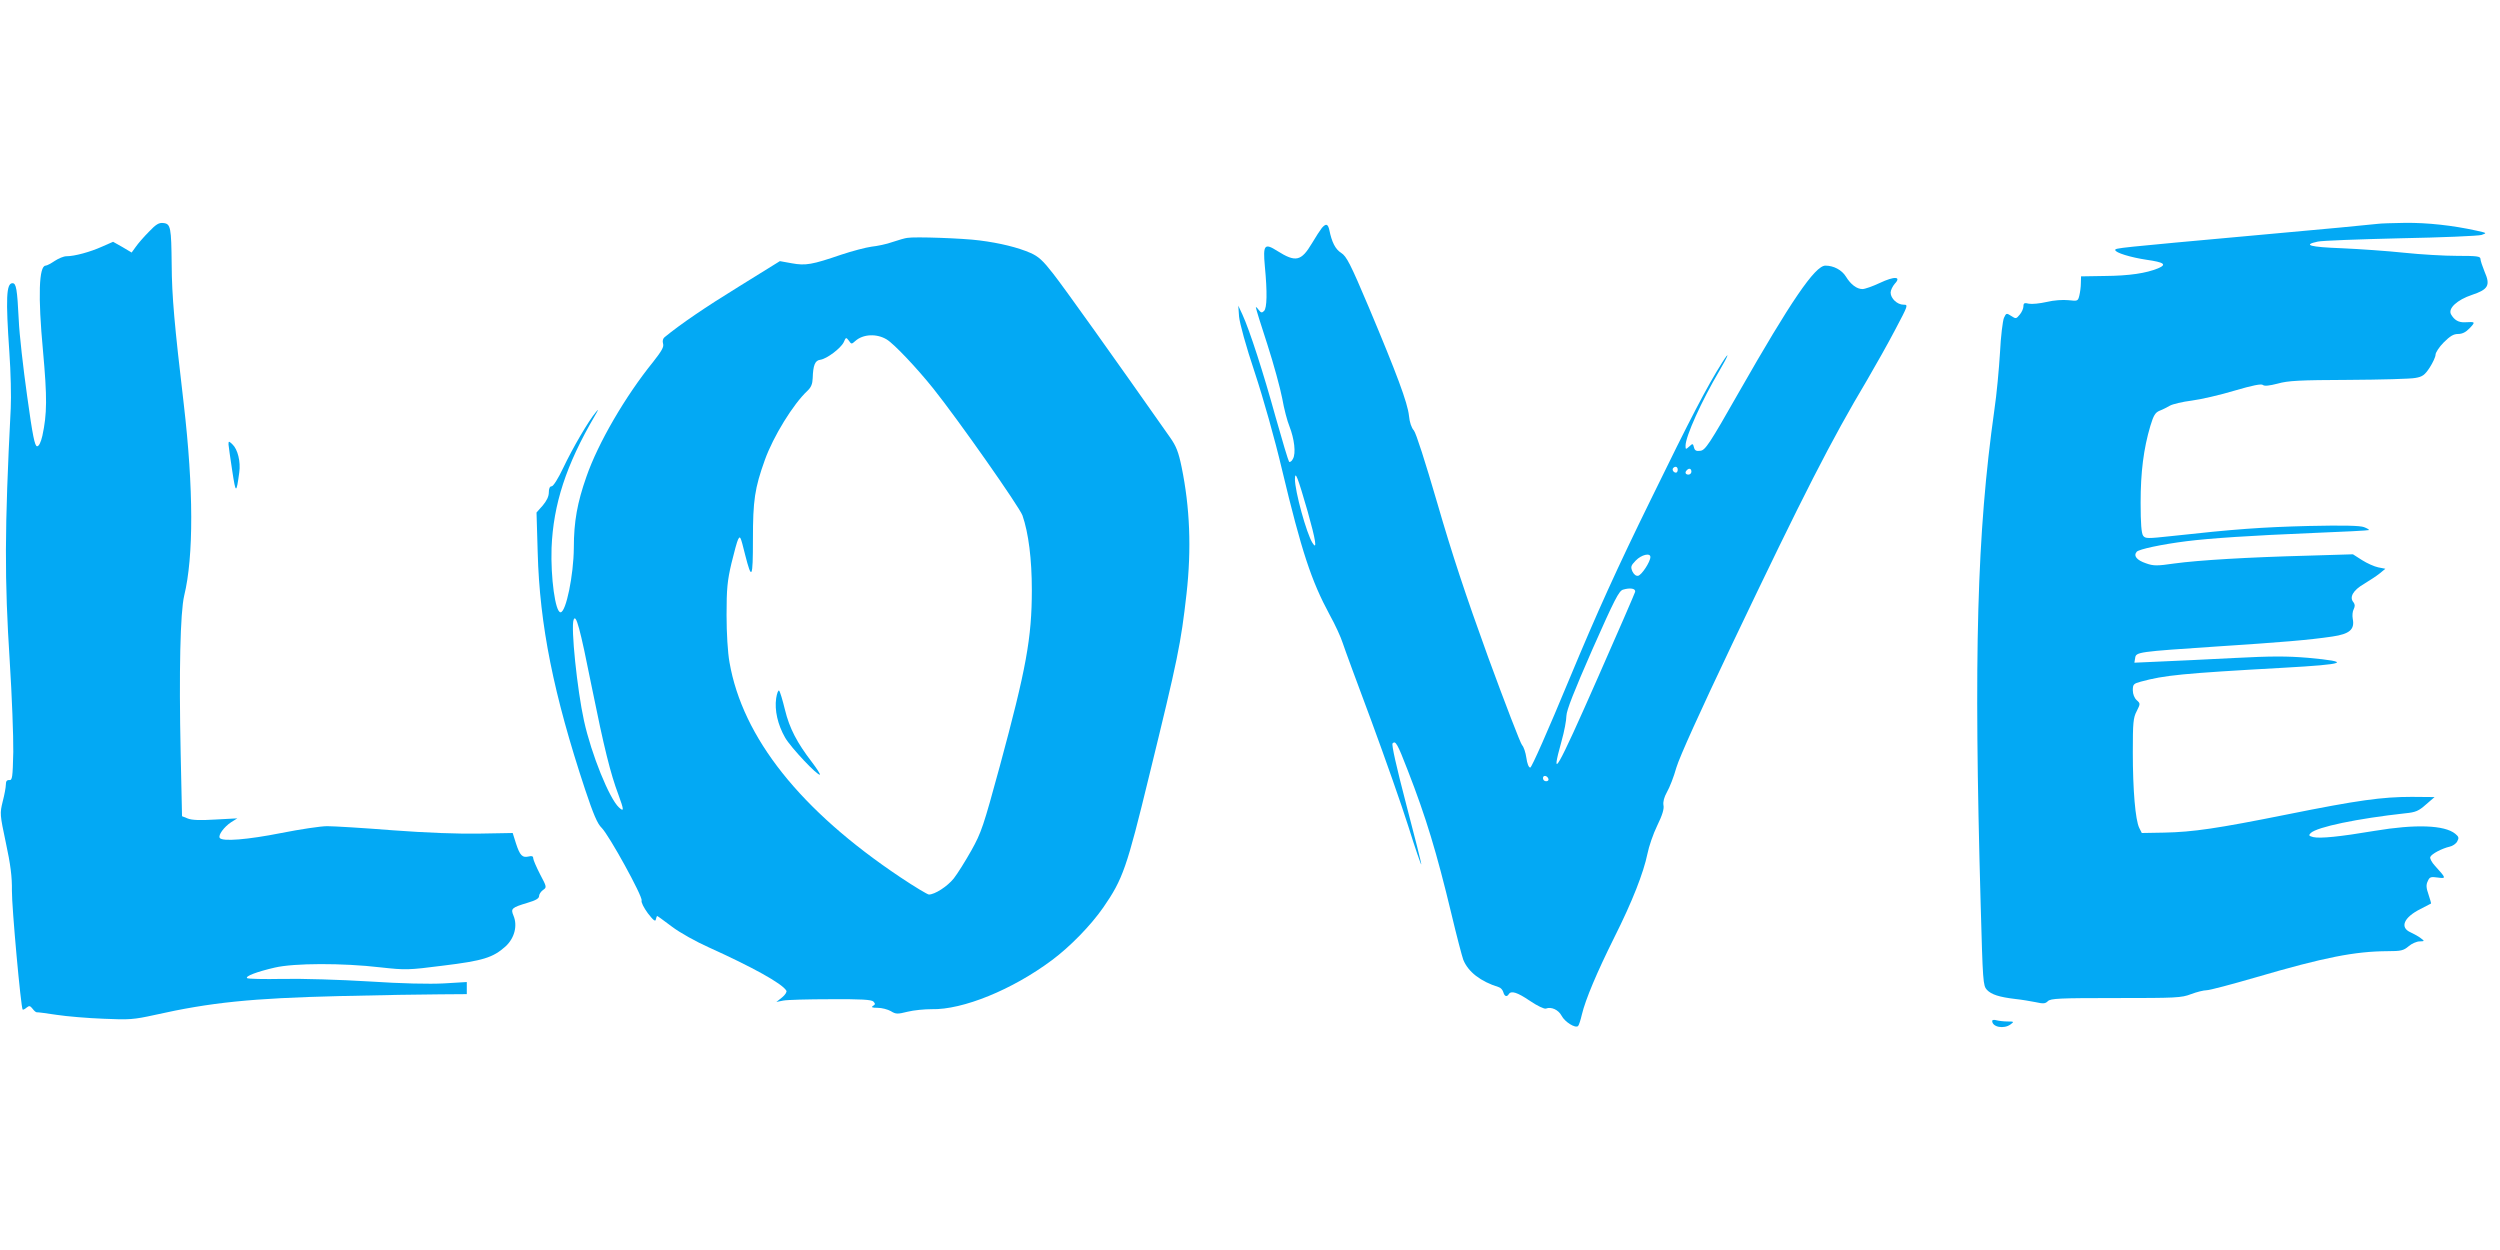 <?xml version="1.0" standalone="no"?>
<!DOCTYPE svg PUBLIC "-//W3C//DTD SVG 20010904//EN"
 "http://www.w3.org/TR/2001/REC-SVG-20010904/DTD/svg10.dtd">
<svg version="1.0" xmlns="http://www.w3.org/2000/svg"
 width="1280pt" height="640pt" viewBox="0 0 1280 640"
 preserveAspectRatio="xMidYMid meet">
<g transform="translate(0,640) scale(0.1,-0.1)"
fill="#03a9f4" stroke="none">
<path d="M762 5213 c-26 -26 -56 -61 -67 -77 l-21 -29 -47 28 -48 27 -57 -25
c-60 -27 -140 -49 -182 -49 -14 0 -40 -11 -60 -24 -19 -13 -40 -24 -46 -24
-35 0 -40 -157 -14 -435 22 -243 21 -324 -3 -436 -8 -35 -18 -54 -27 -54 -12
0 -23 54 -51 257 -20 142 -40 317 -43 390 -8 159 -13 188 -32 188 -32 0 -35
-78 -16 -355 7 -98 10 -227 7 -285 -32 -625 -32 -876 -5 -1298 11 -174 19
-382 18 -462 -3 -131 -5 -145 -20 -144 -13 1 -18 -6 -18 -23 0 -13 -7 -52 -16
-86 -15 -62 -15 -66 16 -212 24 -111 32 -175 31 -245 -1 -83 46 -599 55 -609
2 -2 11 2 20 10 14 11 18 10 31 -6 8 -11 18 -19 22 -18 3 1 49 -5 101 -13 52
-8 160 -17 240 -20 132 -6 155 -4 260 19 289 65 498 86 945 97 209 5 442 9
518 9 l137 1 0 31 0 31 -117 -7 c-75 -4 -216 -1 -383 10 -146 9 -344 15 -442
13 -97 -2 -179 0 -183 4 -10 10 51 33 142 54 98 23 346 24 542 1 129 -14 140
-14 320 9 205 25 255 41 319 98 46 42 63 106 41 158 -15 36 -10 41 73 66 41
12 58 22 58 34 0 9 9 23 20 31 20 14 20 15 -15 81 -19 37 -35 74 -35 82 0 10
-7 13 -22 9 -34 -8 -46 5 -66 66 l-17 54 -170 -3 c-107 -2 -272 4 -445 17
-151 12 -302 21 -335 21 -33 0 -139 -16 -235 -35 -171 -34 -303 -45 -315 -25
-9 14 22 56 58 80 l32 20 -112 -6 c-79 -5 -121 -3 -141 5 l-30 12 -7 322 c-9
421 -2 722 18 807 49 201 48 549 -2 980 -48 408 -61 552 -62 715 -2 190 -5
209 -42 213 -23 3 -38 -6 -75 -45z"/>
<path d="M12175 5254 c-11 -2 -294 -29 -630 -59 -705 -64 -715 -65 -715 -75 0
-14 80 -38 160 -50 91 -13 106 -24 59 -44 -61 -25 -147 -38 -272 -39 l-122 -2
-1 -35 c0 -19 -4 -48 -8 -64 -7 -28 -9 -28 -55 -23 -29 3 -75 0 -112 -9 -35
-8 -76 -12 -91 -9 -23 6 -28 3 -28 -13 0 -11 -8 -30 -19 -43 -18 -22 -20 -22
-43 -7 -25 16 -26 16 -38 -10 -6 -15 -16 -94 -20 -177 -5 -82 -17 -215 -29
-295 -89 -634 -106 -1242 -70 -2530 11 -397 12 -416 32 -438 23 -24 62 -37
147 -47 30 -3 76 -11 102 -16 40 -9 50 -8 63 5 14 14 58 16 348 16 308 0 336
1 385 20 29 11 65 20 80 20 15 0 128 30 252 66 352 103 507 133 674 134 69 0
82 3 108 25 16 14 42 25 56 25 26 1 27 1 7 16 -11 9 -35 22 -52 30 -58 25 -36
77 50 120 29 15 53 27 54 28 1 1 -5 22 -13 46 -12 34 -13 50 -4 68 9 22 16 24
51 19 45 -6 44 -4 -14 60 -16 17 -27 38 -24 45 6 16 60 44 99 53 15 3 33 15
39 27 10 18 8 24 -10 39 -55 45 -204 50 -413 15 -178 -30 -279 -40 -314 -32
-23 6 -25 9 -13 21 33 31 238 74 485 101 52 5 68 12 105 45 l44 38 -117 1
c-151 0 -276 -17 -638 -90 -359 -72 -481 -90 -630 -93 l-114 -2 -13 26 c-20
40 -33 195 -33 387 0 152 2 177 20 211 19 38 19 39 0 56 -12 11 -20 31 -20 51
0 30 4 34 41 44 122 33 210 42 729 71 325 18 355 30 127 51 -109 9 -186 9
-379 -1 -134 -7 -303 -15 -376 -18 l-134 -6 4 24 c4 31 15 32 418 59 337 22
470 33 592 51 88 13 115 36 104 91 -3 16 -1 39 5 49 7 15 7 24 -1 35 -23 26
-2 62 53 94 28 17 65 41 81 54 l29 24 -36 7 c-20 4 -58 21 -83 37 l-47 30
-231 -7 c-306 -8 -558 -23 -683 -40 -90 -13 -107 -13 -146 1 -47 16 -65 38
-47 59 11 13 128 38 255 54 120 15 328 29 645 42 157 6 287 13 289 15 2 2 -9
9 -25 15 -20 8 -105 10 -284 6 -238 -6 -378 -16 -705 -52 -120 -13 -131 -13
-142 2 -9 12 -13 63 -13 169 0 157 15 276 50 394 16 53 25 68 47 77 16 6 39
18 53 26 14 8 64 20 112 26 47 6 146 29 219 51 92 27 137 36 145 29 8 -7 33
-4 76 7 53 15 111 18 363 19 165 1 319 5 342 10 36 6 48 15 73 53 16 25 30 55
30 66 0 11 19 40 42 63 32 32 50 43 73 43 22 0 40 9 60 30 30 32 29 33 -23 30
-34 -2 -56 11 -73 41 -16 30 32 74 107 99 84 28 96 49 65 119 -11 27 -21 57
-21 65 0 14 -18 16 -119 16 -65 0 -187 7 -272 16 -85 9 -228 19 -319 23 -164
6 -203 17 -123 34 21 5 211 12 423 17 212 4 399 12 415 17 29 10 29 10 -25 22
-122 27 -251 41 -365 40 -66 -1 -129 -3 -140 -5z"/>
<path d="M6768 5233 c-8 -10 -31 -45 -51 -79 -55 -92 -83 -98 -177 -39 -66 42
-74 32 -64 -78 13 -135 11 -214 -4 -229 -11 -11 -16 -10 -28 6 -8 11 -14 16
-14 12 0 -5 26 -90 59 -190 32 -99 66 -224 76 -276 9 -52 26 -117 37 -143 25
-64 34 -138 18 -166 -6 -13 -16 -19 -20 -15 -4 5 -35 108 -69 229 -62 225
-133 445 -170 525 l-21 45 4 -56 c3 -33 35 -151 80 -285 44 -133 103 -342 140
-499 100 -418 150 -569 244 -743 28 -50 58 -116 67 -145 9 -28 75 -207 146
-397 70 -190 156 -434 190 -542 34 -109 64 -196 66 -194 2 1 -33 140 -77 307
-51 195 -76 307 -70 313 15 15 24 1 78 -139 93 -239 147 -417 223 -733 27
-114 55 -220 61 -236 25 -62 88 -111 181 -140 11 -3 21 -15 24 -26 6 -22 18
-26 28 -10 12 19 43 10 109 -35 37 -25 73 -42 81 -39 27 11 64 -6 80 -36 16
-32 72 -67 85 -53 4 4 13 31 19 58 19 79 77 216 166 395 93 185 150 332 170
429 7 36 29 101 50 144 26 53 36 86 32 104 -3 18 3 41 18 68 13 22 35 78 48
125 16 54 121 286 287 635 368 772 505 1039 690 1350 42 72 107 187 144 258
66 125 67 127 42 127 -32 0 -66 32 -66 62 0 12 10 32 21 45 36 38 -1 40 -77 4
-36 -17 -76 -31 -88 -31 -29 0 -60 23 -85 64 -21 34 -63 56 -105 56 -53 0
-178 -184 -441 -645 -154 -271 -174 -300 -199 -303 -21 -3 -29 1 -33 18 -5 20
-7 20 -24 4 -18 -16 -19 -16 -19 4 0 48 82 229 174 385 46 78 56 108 13 40
-77 -122 -159 -279 -364 -699 -176 -359 -274 -575 -418 -921 -109 -263 -193
-453 -200 -453 -8 0 -16 20 -20 50 -4 28 -14 57 -22 65 -8 8 -86 211 -174 451
-116 320 -185 529 -260 788 -63 216 -109 359 -120 372 -12 13 -22 42 -25 75
-7 67 -63 216 -205 554 -95 225 -115 263 -142 280 -30 19 -48 54 -61 118 -7
31 -17 34 -38 10z m1822 -1238 c0 -8 -4 -15 -9 -15 -13 0 -22 16 -14 24 11 11
23 6 23 -9z m70 -10 c0 -8 -7 -15 -15 -15 -16 0 -20 12 -8 23 11 12 23 8 23
-8z m-1965 -203 c42 -149 50 -202 25 -162 -31 49 -90 265 -90 327 1 46 14 11
65 -165z m1755 -234 c0 -24 -45 -93 -63 -96 -10 -2 -21 6 -29 22 -10 24 -8 30
17 56 29 30 75 41 75 18z m-78 -178 c-2 -8 -87 -204 -189 -435 -213 -484 -247
-542 -188 -330 14 49 25 108 25 130 1 29 38 123 133 340 114 257 136 300 157
306 37 11 65 6 62 -11z m-444 -958 c2 -7 -3 -12 -12 -12 -9 0 -16 7 -16 16 0
17 22 14 28 -4z"/>
<path d="M4645 5182 c-11 -1 -45 -11 -75 -21 -30 -11 -79 -21 -108 -24 -29 -4
-98 -22 -155 -41 -149 -51 -182 -57 -253 -44 l-61 11 -208 -129 c-174 -107
-300 -193 -383 -261 -8 -7 -11 -19 -7 -33 5 -16 -7 -37 -51 -93 -141 -174
-282 -415 -342 -589 -46 -131 -64 -228 -64 -363 -1 -139 -40 -330 -68 -330
-27 0 -51 178 -46 330 9 223 74 424 221 675 20 34 21 39 6 20 -37 -43 -120
-186 -167 -285 -26 -55 -51 -95 -60 -95 -9 0 -14 -11 -14 -31 0 -21 -11 -43
-31 -67 l-32 -36 6 -205 c10 -371 81 -725 243 -1214 42 -126 63 -175 84 -195
38 -37 211 -352 205 -372 -3 -10 11 -37 32 -66 28 -36 39 -45 41 -31 2 9 5 17
7 17 2 0 36 -25 76 -55 41 -31 124 -77 189 -106 221 -100 374 -184 396 -221 4
-6 -5 -21 -22 -35 l-29 -23 35 7 c19 4 128 7 242 7 156 1 210 -2 220 -12 10
-11 10 -15 -2 -22 -11 -7 -5 -10 23 -10 22 0 52 -8 68 -17 26 -16 34 -16 86
-3 32 8 87 13 123 13 159 -4 414 100 616 251 94 70 199 178 263 270 100 145
120 202 234 671 149 608 163 679 192 935 26 231 17 443 -25 648 -16 78 -28
108 -59 152 -285 406 -546 772 -599 839 -52 67 -75 88 -116 106 -64 28 -157
51 -261 64 -81 11 -333 20 -370 13z m-105 -520 c38 -23 155 -147 239 -252 130
-163 440 -605 456 -649 31 -89 48 -224 48 -381 0 -247 -29 -404 -164 -903 -84
-308 -94 -339 -146 -432 -31 -55 -71 -119 -90 -143 -33 -41 -97 -82 -127 -82
-7 0 -74 40 -147 89 -510 341 -807 714 -874 1100 -9 50 -15 148 -15 242 0 135
4 175 25 265 14 58 29 113 34 122 11 20 12 18 36 -78 34 -134 40 -123 40 78 0
200 9 262 61 407 43 120 145 286 218 354 19 18 26 35 27 65 2 66 12 91 39 94
34 5 105 59 120 90 11 26 12 26 26 8 13 -19 14 -19 33 -2 40 36 110 39 161 8z
m-1510 -1780 c63 -312 96 -444 136 -550 29 -79 30 -91 3 -66 -49 45 -141 271
-179 444 -35 159 -68 479 -53 517 12 32 32 -39 93 -345z"/>
<path d="M3974 2825 c-9 -61 8 -136 46 -202 28 -49 168 -198 178 -189 2 3 -16
31 -41 64 -76 99 -115 173 -138 268 -12 49 -25 93 -30 98 -4 4 -11 -13 -15
-39z"/>
<path d="M1170 4124 c1 -10 9 -71 19 -134 18 -119 21 -120 36 -9 8 55 -8 119
-35 144 -19 18 -20 17 -20 -1z"/>
<path d="M10200 1173 c0 -32 60 -43 94 -18 19 14 18 15 -15 15 -19 0 -44 3
-56 6 -13 4 -23 2 -23 -3z"/>
</g>
</svg>
